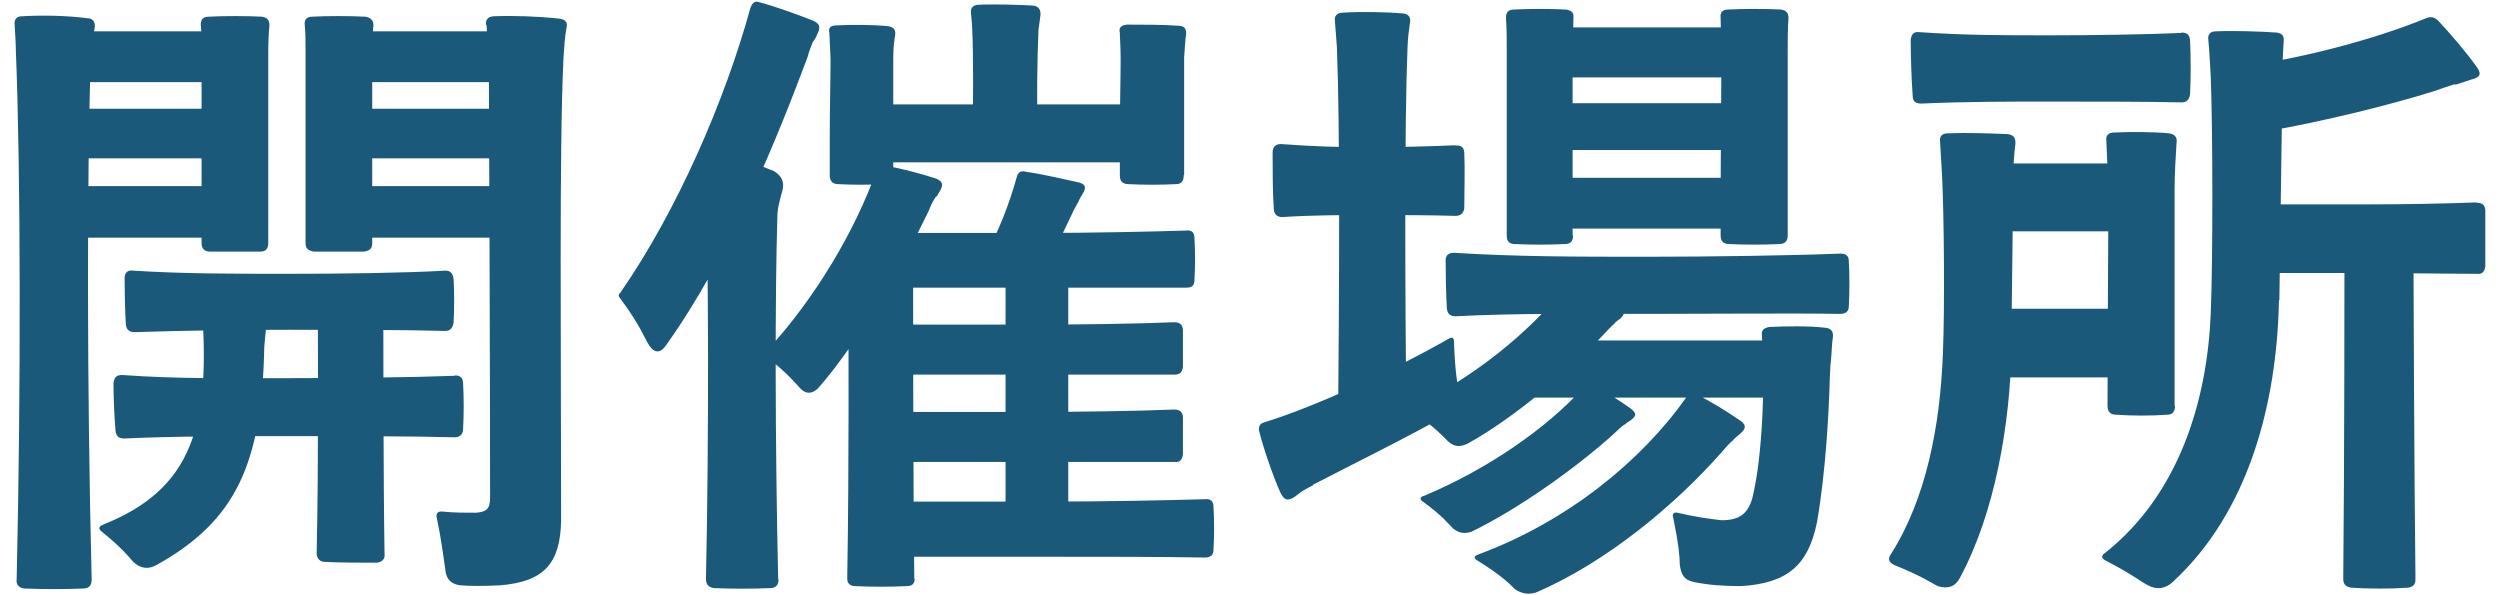 <svg height="15" viewBox="0 0 63 15" width="63" xmlns="http://www.w3.org/2000/svg"><path d="m11.22 6.82c.13 0 .19.06.21.21.02.32.02.78 0 1.1-.02.13-.08.21-.21.21-1.01-.03-2.64-.03-3.94-.03s-2.64.02-3.89.06c-.13 0-.21-.06-.22-.21-.02-.34-.03-.82-.03-1.15 0-.14.08-.21.21-.19 1.28.08 2.51.08 3.94.08 1.23 0 2.91-.02 3.94-.08zm.24 2.64c.13 0 .21.05.21.21.02.32.02.8 0 1.14 0 .13-.08.21-.21.21-1.06-.03-2.82-.03-4.19-.03s-2.82 0-4.14.06c-.14 0-.21-.06-.22-.21-.03-.34-.05-.85-.05-1.18.02-.16.08-.21.22-.21 1.38.1 2.67.08 4.19.08 1.33 0 3.14-.02 4.19-.06zm-4.75-1.26c-.02.18-.03.35-.05.54-.06 2.96-.72 4.38-2.7 5.49-.22.13-.43.1-.61-.08-.14-.16-.29-.35-.77-.74-.11-.08-.1-.14.02-.19 2.26-.9 2.72-2.51 2.48-5.58-.02-.14.05-.22.18-.22.42.02.98.05 1.38.08.19.03.21.11.16.29-.03.16-.06.29-.08.42zm2.98 5.74c.02.14-.05.22-.19.24-.38 0-.93 0-1.31-.02-.14 0-.21-.1-.21-.22.05-2.22.03-5.38.03-5.76v-.74h1.65v.74c0 .45 0 3.94.03 5.76zm-3.59-13.15v1.28h-4.8v-1.28zm0 3.9v1.3h-4.8v-1.3zm.66 1.44c0 .13-.06.21-.19.21h-1.28c-.14 0-.21-.08-.21-.21v-4.78c0-.29 0-.53-.02-.72 0-.14.05-.21.21-.21.37-.02.94-.02 1.33 0 .13.02.19.08.19.22-.02.19-.03.43-.03.69zm-.66-3.39v1.25h-4.8v-1.25zm-3.79 11.87c0 .13-.06.22-.21.22-.42.02-1.07.02-1.49 0-.14-.02-.21-.1-.19-.24.11-4.77.1-10.35-.02-13.3 0-.19-.02-.43-.03-.66-.02-.14.05-.22.18-.22.51-.03 1.12-.02 1.66.05.13 0 .19.1.18.22-.05.26-.08.45-.1.74-.1 2.82-.1 8.4.02 13.18zm10.86-13.82v1.28h-4.86v-1.28zm0 3.9v1.3h-4.86v-1.3zm-3.79 1.44c0 .13-.06.19-.21.21h-1.26c-.14-.02-.21-.08-.21-.21v-4.78c0-.29 0-.53-.02-.72-.02-.14.06-.21.19-.21.38-.02.94-.02 1.33 0 .13.02.21.08.21.22-.02.19-.03.43-.03.69zm3.79-3.39v1.25h-4.86v-1.25zm-.92-2.11c-.02-.14.05-.21.19-.22.5-.02 1.1 0 1.66.06.13.02.21.08.18.21-.05.27-.06.48-.08.78-.11 2.27-.06 7.28-.06 11.66-.02 1.07-.42 1.54-1.54 1.63-.42.02-.74.02-.99 0-.22-.02-.35-.14-.38-.34-.06-.43-.13-.94-.22-1.34-.03-.11 0-.19.13-.18.27.03.54.03.86.03.24-.02.35-.08.35-.37 0-2.96-.02-8.19-.03-10.66 0-.22 0-.46-.03-.66 0-.24-.02-.43-.03-.62v.02zm8.24.41c-.05.13-.1.24-.14.4-.75 2-1.94 4.99-3.58 7.28-.13.18-.27.18-.4 0-.14-.21-.22-.5-.74-1.2-.05-.05-.05-.1 0-.14 1.44-2.08 2.64-4.85 3.28-7.18.05-.13.11-.19.24-.14.38.1.93.3 1.34.46.18.08.19.18.1.35-.03.08-.06.13-.1.18zm-.87 13.56c0 .13-.06.22-.21.22-.4.02-1.02.02-1.41 0-.16-.02-.21-.1-.21-.24.08-3.65.06-7.98 0-9.98-.02-.22-.03-.42-.05-.61s.06-.27.26-.22c.46.14 1.09.37 1.5.54.19.11.27.27.22.48-.06.22-.13.45-.13.67-.06 1.9-.06 5.6.02 9.14zm9.67-11.97v1.46h-7.86v-1.46zm.54 1.79c0 .14-.06.22-.19.22-.37.02-.83.02-1.2 0-.16 0-.22-.08-.22-.22v-1.07c0-.59.02-1.39.02-1.86 0-.35-.02-.53-.02-.66-.03-.13.02-.19.18-.21.37 0 .93 0 1.31.03.13 0 .19.08.18.21-.02.13-.03.3-.05.59v2.96h-.01zm-7.34 0c0 .14-.06.22-.19.22-.38.02-.82.02-1.18 0-.14 0-.21-.08-.21-.22v-1.07c0-.59.02-1.39.02-1.86-.02-.37-.02-.53-.03-.66-.03-.13.03-.19.18-.19.37-.02.91-.02 1.3.02.13.02.19.08.18.21-.02.13-.05.3-.05.59v2.96zm2.01-.77c.03-1.01.03-2.27 0-2.91 0-.13-.02-.24-.03-.4-.02-.14.05-.21.18-.22.38-.02 1.01 0 1.39.02.13.02.19.1.18.24-.02.14-.03.24-.05.37-.03.64-.05 1.87-.02 2.91h-1.65zm5.39 2.16c.14-.02.21.05.21.19.02.3.02.75 0 1.06 0 .13-.06.19-.21.19h-8.14l.69-1.38h3.81c1.15 0 2.7-.03 3.65-.06zm-.3 2.31c.14 0 .21.06.22.19v.94c-.02.14-.08.19-.22.19h-7.58v-1.26h4.02c1.14 0 2.64-.02 3.57-.06zm0 2.2c.14 0 .21.06.22.19v.94c-.02.14-.08.21-.22.19h-7.6v-1.26h4.03c1.14 0 2.64-.02 3.57-.06zm.77 2.26c.14-.02.22.05.22.19.02.3.02.77 0 1.09 0 .13-.08.19-.22.19-1.01-.02-2.66-.02-3.9-.02h-4.38v-1.39h4.38c1.25 0 2.91-.03 3.9-.06zm-7.31 2c0 .13-.06.19-.21.19-.37.02-.91.02-1.28 0-.13 0-.21-.06-.21-.19.05-2.88.03-6.26.03-6.69v-.75l1.63-.91v.77c0 .5 0 5.22.03 7.58zm3.87-1.26h-1.58v-6.77h1.58zm-3.33-8.37c-.08.11-.13.22-.19.37-.61 1.28-1.73 3.26-2.78 4.46-.14.14-.29.16-.43.03-.16-.16-.3-.37-.83-.78-.1-.08-.1-.14-.02-.21 1.2-1.3 2.21-3.01 2.74-4.5.05-.11.13-.18.26-.14.35.06.85.19 1.25.32.18.08.19.16.08.34-.03.05-.05.08-.06.11zm3.6.11c-.06.11-.13.22-.18.34-.18.37-.42.9-.66 1.34-.08.11-.21.18-.38.14-.22-.05-.48-.13-1.07-.24-.13-.03-.14-.1-.08-.19.35-.62.62-1.33.8-1.98.03-.13.11-.18.24-.14.37.05.93.18 1.34.27.16.05.18.13.08.29-.05.08-.08.13-.1.18h.01zm9.49-1.39c.14-.02.22.05.22.19.02.37 0 .99 0 1.39-.02.13-.1.19-.22.19-.64-.02-1.49-.02-2.19-.02s-1.39 0-2.18.05c-.13 0-.21-.08-.21-.21-.03-.4-.03-1.04-.03-1.42 0-.14.08-.21.21-.21.8.06 1.46.08 2.21.08.64 0 1.55-.02 2.19-.05zm-3.59 8.56c-.06.03-.13.06-.21.11-.11.06-.19.14-.27.19-.18.11-.26.06-.35-.13-.19-.43-.42-1.1-.53-1.54-.02-.11.02-.18.11-.21 1.36-.42 3.26-1.31 4.66-2.11.1-.06.14-.03.14.08.03.82.1 1.12.14 1.36 0 .19-.08.34-.24.43-1.01.58-2.48 1.3-3.46 1.81h.01zm.63-1.65c.03-3.34.05-7.39-.03-9.39-.02-.24-.03-.43-.05-.66-.02-.13.06-.21.19-.21.45-.03 1.09-.02 1.54.02.13.02.19.1.16.24-.03.21-.05.37-.06.61-.08 2-.06 6.02-.03 9.39zm12.65-4.19c.14 0 .22.05.22.19.02.32.02.8 0 1.14 0 .13-.08.19-.22.19-1.2-.02-3.28 0-4.86 0s-3.28-.02-4.83.06c-.13 0-.21-.06-.22-.21-.02-.34-.03-.86-.03-1.2 0-.13.08-.19.21-.19 1.58.1 3.1.1 4.88.1 1.55 0 3.66-.03 4.86-.08zm-5.68 1.76c-.08.06-.16.16-.27.27-.85.91-2.29 2.13-3.42 2.75-.19.1-.35.1-.51-.05-.13-.13-.32-.34-.85-.72-.1-.06-.1-.13.02-.18 1.46-.7 2.88-1.84 3.78-2.98.06-.11.16-.13.27-.1.34.16.77.37 1.1.59.16.1.14.18.02.3-.05.03-.08.06-.13.1v.02zm4.8.43-.3 1.44h-6.96l.32-1.44zm.52-.32c.14.02.19.1.18.22-.03.21-.03.4-.05.61-.02.14-.02.29-.03.46-.02.8-.1 2.34-.32 3.6-.22 1.1-.75 1.55-1.92 1.62-.45 0-.83-.03-1.17-.1-.26-.05-.34-.19-.37-.45 0-.21-.03-.51-.16-1.15-.05-.13.02-.18.14-.14.35.08.7.14 1.07.18.43 0 .66-.14.78-.56.26-1.07.32-2.86.24-4.1-.02-.13.06-.19.19-.21.4-.02.99-.03 1.41.02zm-5.06 2.43c-.1.06-.19.16-.3.26-.91.82-2.37 1.87-3.57 2.45-.18.06-.32.03-.46-.08-.13-.13-.27-.32-.75-.67-.1-.06-.1-.13.03-.16 1.57-.66 3.06-1.68 4-2.72.08-.08.18-.11.27-.05.27.14.64.37.93.58.16.13.13.19-.02.3-.05.03-.1.06-.13.1zm2.74.39c-.1.08-.19.18-.29.3-1.17 1.33-2.9 2.78-4.69 3.55-.19.06-.37.03-.53-.08-.16-.16-.35-.35-.94-.72-.11-.06-.11-.11.02-.16 2.24-.83 4.1-2.35 5.23-3.95.06-.11.14-.13.26-.08.34.16.77.43 1.12.67.14.11.13.19-.02.32-.06.05-.11.1-.16.14zm.51-10.39v1.26h-5.39v-1.26zm0 3.79v1.28h-5.39v-1.28zm.85 1.46c0 .14-.08.21-.21.21-.38.02-.9.02-1.26 0-.14 0-.22-.06-.22-.21v-.83c0-1.12.02-2.94.02-3.78 0-.32-.02-.66-.02-.88-.02-.14.05-.21.19-.21.38-.02.94-.02 1.33 0 .13.02.19.08.19.22-.02.22-.02.56-.02.85v4.62zm-5.41 0c0 .14-.06.21-.21.21-.37.02-.86.02-1.25 0-.14 0-.21-.06-.21-.21v-4.59c0-.34 0-.66-.02-.9 0-.14.06-.21.21-.21.37-.02.91-.02 1.3 0 .14.02.21.08.19.22 0 .22-.02.56-.02.86v4.61h.01zm4.61-3.34v1.18h-5.5v-1.18zm13.18 4.96c-.05 2.62-.77 5.34-2.66 7.09-.19.19-.42.22-.64.1-.21-.11-.42-.29-1.06-.62-.11-.05-.13-.13-.03-.19 1.9-1.5 2.58-3.89 2.67-6.02.06-1.41.05-4.8 0-6-.02-.32-.03-.62-.06-.91-.02-.14.05-.22.18-.22.45-.02 1.1 0 1.54.03.14.02.19.08.18.21-.03.43-.03.62-.03.88-.03 1.87-.05 3.79-.08 5.66zm4.43-5.44c-.18.06-.34.11-.53.18-1.12.35-2.82.77-4.22 1.01-.21.03-.37-.05-.46-.22-.14-.26-.26-.51-.62-1.14-.08-.13-.05-.19.1-.22 1.73-.21 3.66-.72 4.98-1.26.13-.06.24-.05.34.06.3.32.69.77.98 1.18.11.16.06.24-.14.29-.16.05-.29.1-.4.13h-.03zm-.99 12.48c0 .13-.06.19-.19.21-.42.03-1.02.03-1.42 0-.14-.02-.21-.08-.21-.22.03-3.02.03-7.52.03-7.95v-.75h1.74v.75c0 .51.02 5.5.05 7.97zm1.54-9.49c.14 0 .21.05.22.19v1.41c-.02.14-.08.21-.22.19-.74 0-1.84-.02-2.69-.02h-3.04v-1.73h3.04c.86 0 1.97-.02 2.69-.05zm-7.44-4.29c.14 0 .21.05.22.21.02.38.02.96 0 1.34-.02.14-.08.21-.22.21-.88-.02-2.22-.02-3.3-.02s-2.14 0-3.25.05c-.14 0-.22-.05-.22-.19-.03-.4-.05-1.02-.05-1.42.02-.14.08-.21.22-.19 1.14.08 2.13.08 3.3.08 1.01 0 2.42-.02 3.3-.06zm-4.28 7.92c-.03 1.95-.42 4.19-1.3 5.82-.11.22-.3.29-.56.21-.21-.11-.42-.26-1.09-.53-.14-.06-.18-.16-.08-.29.88-1.39 1.23-3.22 1.3-5.01.05-1.12.03-3.55-.02-4.51-.02-.29-.03-.58-.05-.86-.02-.13.05-.21.19-.21.45-.02 1.07 0 1.52.02.13.02.19.08.19.22-.05.43-.05.61-.05.86-.03 1.41-.03 2.85-.06 4.27h.01zm3.44-4.62v1.71h-4.43v-1.71zm0 3.66v1.73h-4.43v-1.73zm.68 2.45c0 .14-.06.22-.19.22-.38.03-.93.03-1.3 0-.14 0-.21-.08-.21-.22 0-1.94.02-3.71.02-5.5-.02-.37-.03-.83-.05-1.18-.02-.13.05-.21.19-.21.4-.02.99-.02 1.39.02.14.02.21.1.19.22-.02.35-.05.78-.05 1.15v5.5z" fill="#1a597a"/></svg>